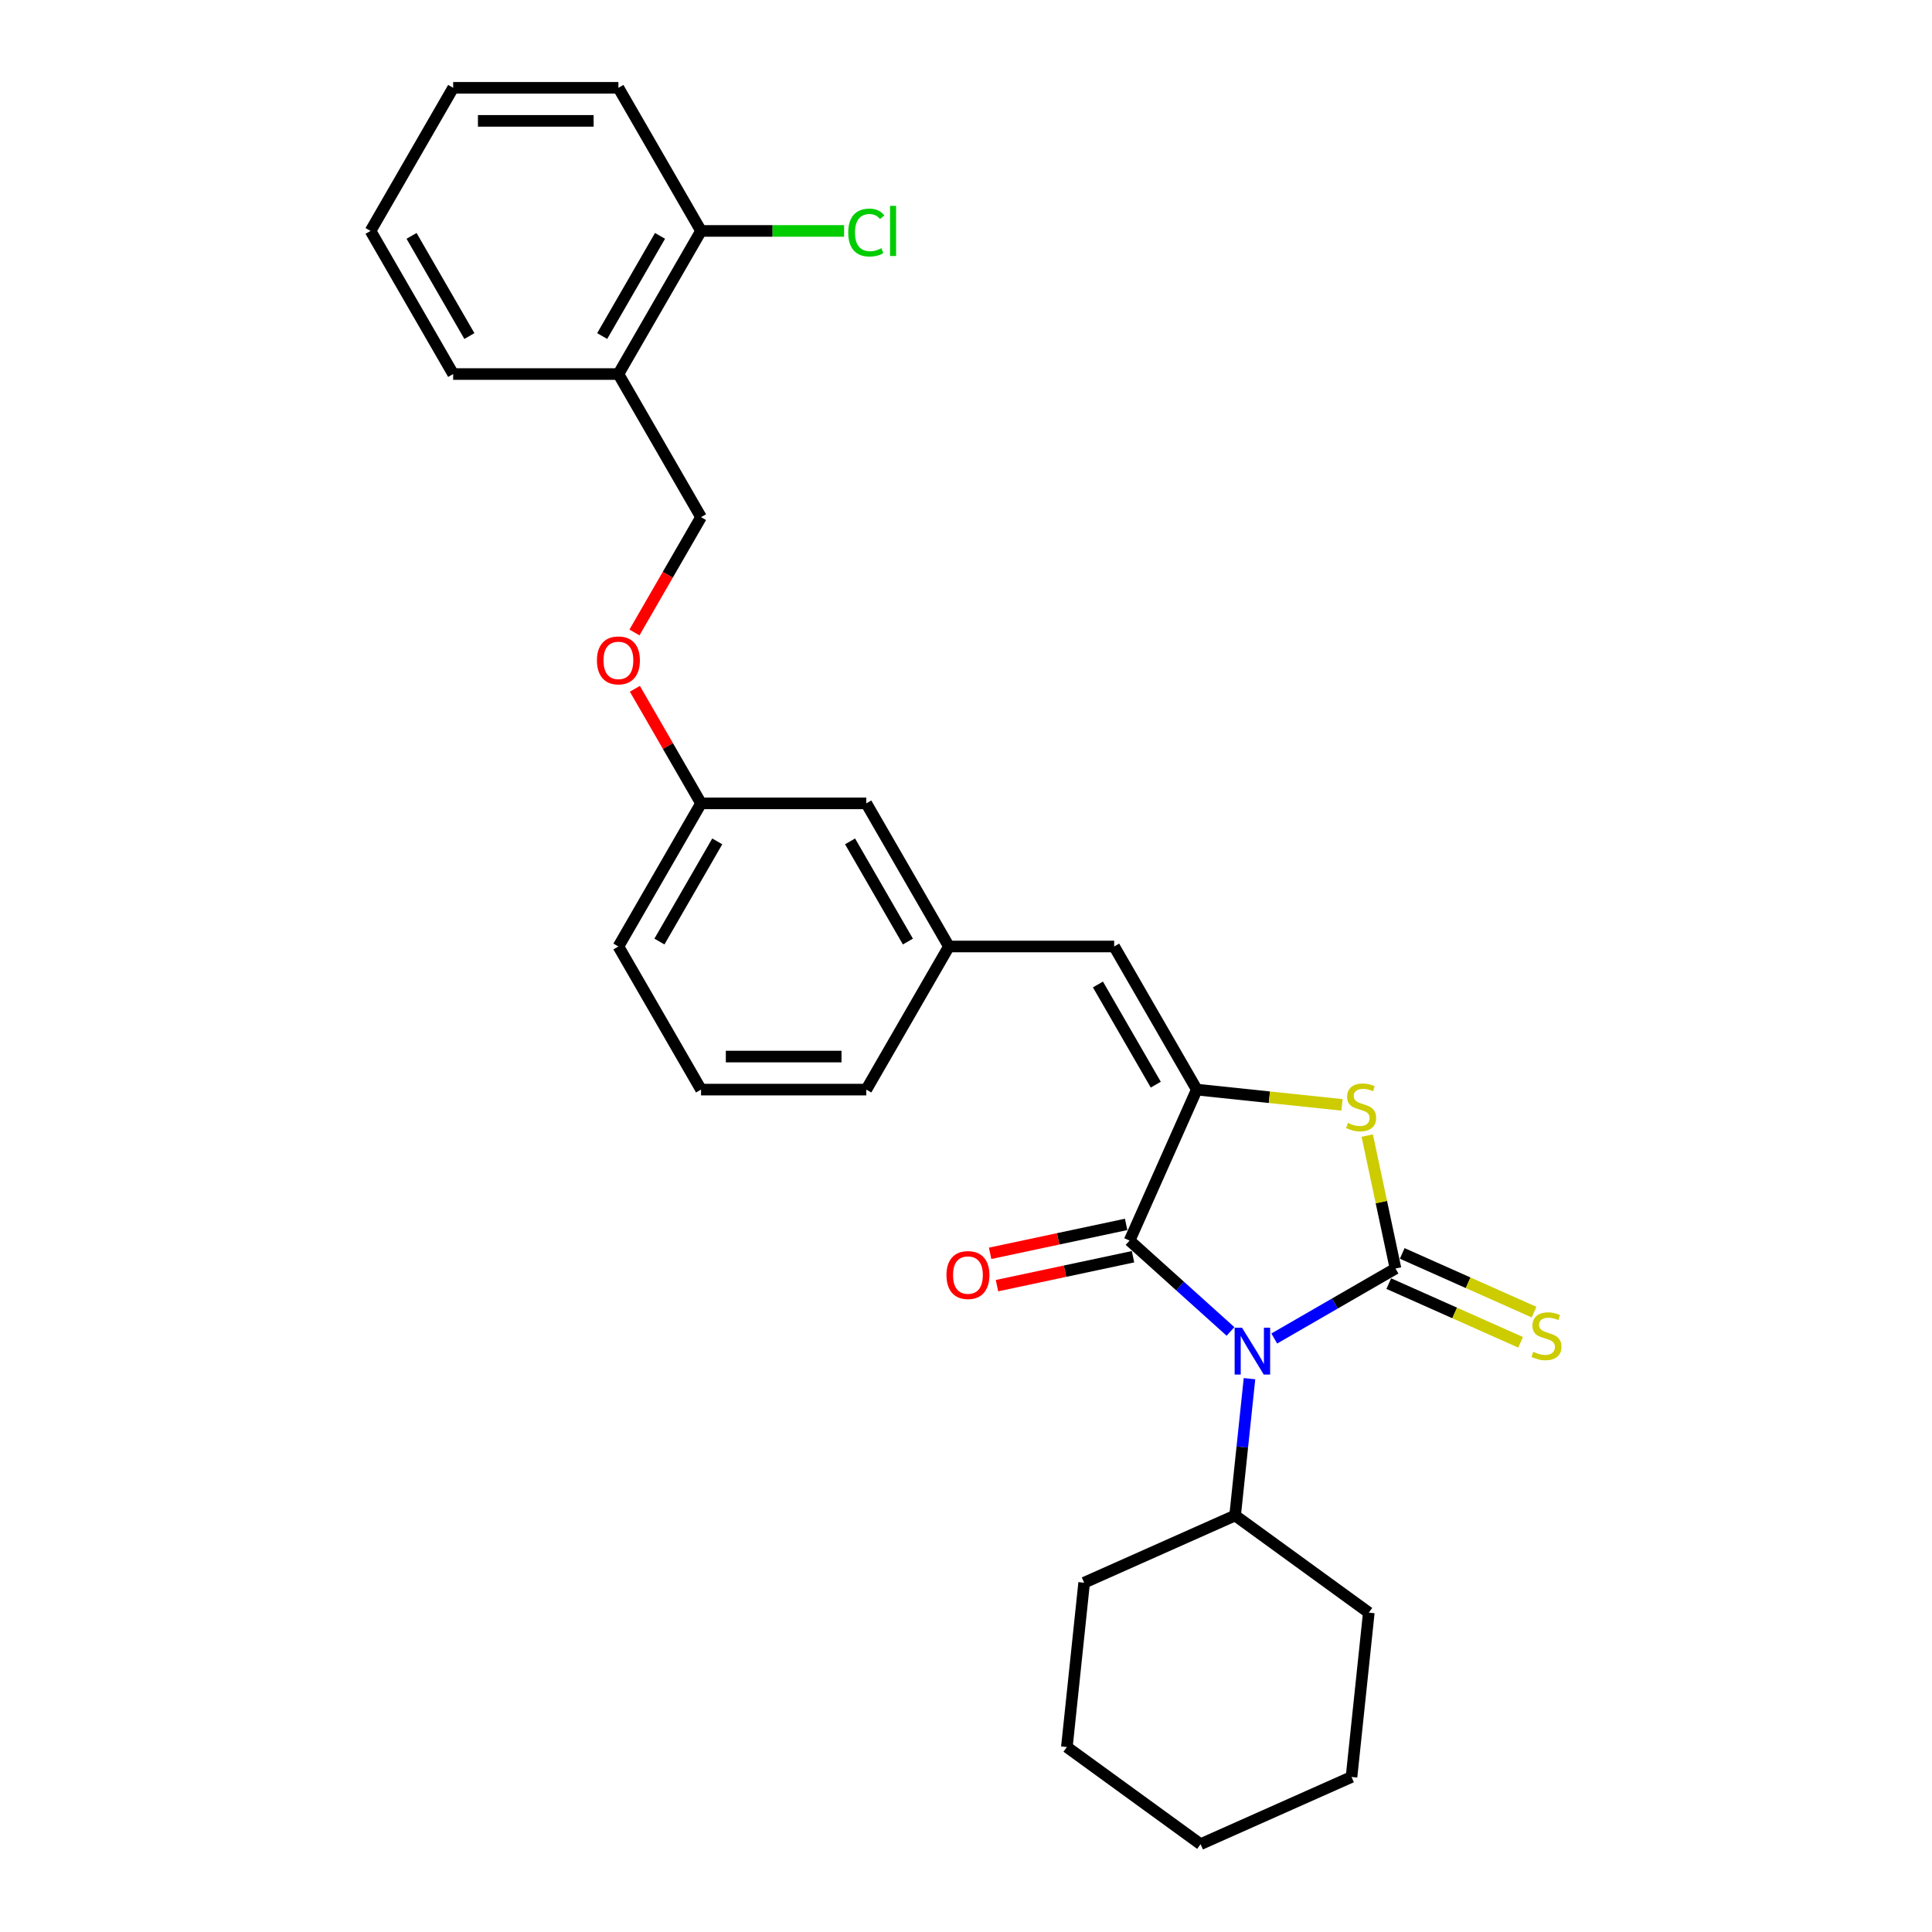 <?xml version='1.0' encoding='iso-8859-1'?>
<svg version='1.1' baseProfile='full'
              xmlns='http://www.w3.org/2000/svg'
                      xmlns:rdkit='http://www.rdkit.org/xml'
                      xmlns:xlink='http://www.w3.org/1999/xlink'
                  xml:space='preserve'
width='1000px' height='1000px' viewBox='0 0 1000 1000'>
<!-- END OF HEADER -->
<rect style='opacity:1.0;fill:#FFFFFF;stroke:none' width='1000' height='1000' x='0' y='0'> </rect>
<path class='bond-0' d='M 659.557,692.811 L 690.932,674.697' style='fill:none;fill-rule:evenodd;stroke:#0000FF;stroke-width:6px;stroke-linecap:butt;stroke-linejoin:miter;stroke-opacity:1' />
<path class='bond-0' d='M 690.932,674.697 L 722.307,656.582' style='fill:none;fill-rule:evenodd;stroke:#000000;stroke-width:6px;stroke-linecap:butt;stroke-linejoin:miter;stroke-opacity:1' />
<path class='bond-1' d='M 636.907,689.152 L 610.788,665.634' style='fill:none;fill-rule:evenodd;stroke:#0000FF;stroke-width:6px;stroke-linecap:butt;stroke-linejoin:miter;stroke-opacity:1' />
<path class='bond-1' d='M 610.788,665.634 L 584.668,642.116' style='fill:none;fill-rule:evenodd;stroke:#000000;stroke-width:6px;stroke-linecap:butt;stroke-linejoin:miter;stroke-opacity:1' />
<path class='bond-6' d='M 646.734,713.599 L 643.013,749.007' style='fill:none;fill-rule:evenodd;stroke:#0000FF;stroke-width:6px;stroke-linecap:butt;stroke-linejoin:miter;stroke-opacity:1' />
<path class='bond-6' d='M 643.013,749.007 L 639.291,784.415' style='fill:none;fill-rule:evenodd;stroke:#000000;stroke-width:6px;stroke-linecap:butt;stroke-linejoin:miter;stroke-opacity:1' />
<path class='bond-3' d='M 722.307,656.582 L 714.995,622.183' style='fill:none;fill-rule:evenodd;stroke:#000000;stroke-width:6px;stroke-linecap:butt;stroke-linejoin:miter;stroke-opacity:1' />
<path class='bond-3' d='M 714.995,622.183 L 707.683,587.783' style='fill:none;fill-rule:evenodd;stroke:#CCCC00;stroke-width:6px;stroke-linecap:butt;stroke-linejoin:miter;stroke-opacity:1' />
<path class='bond-5' d='M 718.828,664.396 L 752.945,679.586' style='fill:none;fill-rule:evenodd;stroke:#000000;stroke-width:6px;stroke-linecap:butt;stroke-linejoin:miter;stroke-opacity:1' />
<path class='bond-5' d='M 752.945,679.586 L 787.062,694.776' style='fill:none;fill-rule:evenodd;stroke:#CCCC00;stroke-width:6px;stroke-linecap:butt;stroke-linejoin:miter;stroke-opacity:1' />
<path class='bond-5' d='M 725.786,648.768 L 759.903,663.958' style='fill:none;fill-rule:evenodd;stroke:#000000;stroke-width:6px;stroke-linecap:butt;stroke-linejoin:miter;stroke-opacity:1' />
<path class='bond-5' d='M 759.903,663.958 L 794.02,679.148' style='fill:none;fill-rule:evenodd;stroke:#CCCC00;stroke-width:6px;stroke-linecap:butt;stroke-linejoin:miter;stroke-opacity:1' />
<path class='bond-2' d='M 584.668,642.116 L 619.458,563.977' style='fill:none;fill-rule:evenodd;stroke:#000000;stroke-width:6px;stroke-linecap:butt;stroke-linejoin:miter;stroke-opacity:1' />
<path class='bond-8' d='M 582.889,633.749 L 547.686,641.232' style='fill:none;fill-rule:evenodd;stroke:#000000;stroke-width:6px;stroke-linecap:butt;stroke-linejoin:miter;stroke-opacity:1' />
<path class='bond-8' d='M 547.686,641.232 L 512.482,648.715' style='fill:none;fill-rule:evenodd;stroke:#FF0000;stroke-width:6px;stroke-linecap:butt;stroke-linejoin:miter;stroke-opacity:1' />
<path class='bond-8' d='M 586.446,650.482 L 551.243,657.965' style='fill:none;fill-rule:evenodd;stroke:#000000;stroke-width:6px;stroke-linecap:butt;stroke-linejoin:miter;stroke-opacity:1' />
<path class='bond-8' d='M 551.243,657.965 L 516.039,665.448' style='fill:none;fill-rule:evenodd;stroke:#FF0000;stroke-width:6px;stroke-linecap:butt;stroke-linejoin:miter;stroke-opacity:1' />
<path class='bond-4' d='M 619.458,563.977 L 576.691,489.902' style='fill:none;fill-rule:evenodd;stroke:#000000;stroke-width:6px;stroke-linecap:butt;stroke-linejoin:miter;stroke-opacity:1' />
<path class='bond-4' d='M 598.228,561.419 L 568.291,509.567' style='fill:none;fill-rule:evenodd;stroke:#000000;stroke-width:6px;stroke-linecap:butt;stroke-linejoin:miter;stroke-opacity:1' />
<path class='bond-28' d='M 619.458,563.977 L 657.038,567.927' style='fill:none;fill-rule:evenodd;stroke:#000000;stroke-width:6px;stroke-linecap:butt;stroke-linejoin:miter;stroke-opacity:1' />
<path class='bond-28' d='M 657.038,567.927 L 694.618,571.876' style='fill:none;fill-rule:evenodd;stroke:#CCCC00;stroke-width:6px;stroke-linecap:butt;stroke-linejoin:miter;stroke-opacity:1' />
<path class='bond-9' d='M 576.691,489.902 L 491.157,489.902' style='fill:none;fill-rule:evenodd;stroke:#000000;stroke-width:6px;stroke-linecap:butt;stroke-linejoin:miter;stroke-opacity:1' />
<path class='bond-20' d='M 639.291,784.415 L 561.152,819.204' style='fill:none;fill-rule:evenodd;stroke:#000000;stroke-width:6px;stroke-linecap:butt;stroke-linejoin:miter;stroke-opacity:1' />
<path class='bond-21' d='M 639.291,784.415 L 708.49,834.69' style='fill:none;fill-rule:evenodd;stroke:#000000;stroke-width:6px;stroke-linecap:butt;stroke-linejoin:miter;stroke-opacity:1' />
<path class='bond-7' d='M 320.089,193.604 L 362.856,267.678' style='fill:none;fill-rule:evenodd;stroke:#000000;stroke-width:6px;stroke-linecap:butt;stroke-linejoin:miter;stroke-opacity:1' />
<path class='bond-10' d='M 320.089,193.604 L 362.856,119.529' style='fill:none;fill-rule:evenodd;stroke:#000000;stroke-width:6px;stroke-linecap:butt;stroke-linejoin:miter;stroke-opacity:1' />
<path class='bond-10' d='M 311.689,173.939 L 341.626,122.087' style='fill:none;fill-rule:evenodd;stroke:#000000;stroke-width:6px;stroke-linecap:butt;stroke-linejoin:miter;stroke-opacity:1' />
<path class='bond-17' d='M 320.089,193.604 L 234.555,193.604' style='fill:none;fill-rule:evenodd;stroke:#000000;stroke-width:6px;stroke-linecap:butt;stroke-linejoin:miter;stroke-opacity:1' />
<path class='bond-13' d='M 491.157,489.902 L 448.39,415.827' style='fill:none;fill-rule:evenodd;stroke:#000000;stroke-width:6px;stroke-linecap:butt;stroke-linejoin:miter;stroke-opacity:1' />
<path class='bond-13' d='M 469.927,487.344 L 439.99,435.492' style='fill:none;fill-rule:evenodd;stroke:#000000;stroke-width:6px;stroke-linecap:butt;stroke-linejoin:miter;stroke-opacity:1' />
<path class='bond-18' d='M 491.157,489.902 L 448.39,563.977' style='fill:none;fill-rule:evenodd;stroke:#000000;stroke-width:6px;stroke-linecap:butt;stroke-linejoin:miter;stroke-opacity:1' />
<path class='bond-15' d='M 362.856,119.529 L 399.883,119.529' style='fill:none;fill-rule:evenodd;stroke:#000000;stroke-width:6px;stroke-linecap:butt;stroke-linejoin:miter;stroke-opacity:1' />
<path class='bond-15' d='M 399.883,119.529 L 436.911,119.529' style='fill:none;fill-rule:evenodd;stroke:#00CC00;stroke-width:6px;stroke-linecap:butt;stroke-linejoin:miter;stroke-opacity:1' />
<path class='bond-19' d='M 362.856,119.529 L 320.089,45.455' style='fill:none;fill-rule:evenodd;stroke:#000000;stroke-width:6px;stroke-linecap:butt;stroke-linejoin:miter;stroke-opacity:1' />
<path class='bond-11' d='M 362.856,267.678 L 345.625,297.522' style='fill:none;fill-rule:evenodd;stroke:#000000;stroke-width:6px;stroke-linecap:butt;stroke-linejoin:miter;stroke-opacity:1' />
<path class='bond-11' d='M 345.625,297.522 L 328.395,327.366' style='fill:none;fill-rule:evenodd;stroke:#FF0000;stroke-width:6px;stroke-linecap:butt;stroke-linejoin:miter;stroke-opacity:1' />
<path class='bond-12' d='M 328.612,356.516 L 345.734,386.172' style='fill:none;fill-rule:evenodd;stroke:#FF0000;stroke-width:6px;stroke-linecap:butt;stroke-linejoin:miter;stroke-opacity:1' />
<path class='bond-12' d='M 345.734,386.172 L 362.856,415.827' style='fill:none;fill-rule:evenodd;stroke:#000000;stroke-width:6px;stroke-linecap:butt;stroke-linejoin:miter;stroke-opacity:1' />
<path class='bond-14' d='M 448.39,415.827 L 362.856,415.827' style='fill:none;fill-rule:evenodd;stroke:#000000;stroke-width:6px;stroke-linecap:butt;stroke-linejoin:miter;stroke-opacity:1' />
<path class='bond-30' d='M 362.856,415.827 L 320.089,489.902' style='fill:none;fill-rule:evenodd;stroke:#000000;stroke-width:6px;stroke-linecap:butt;stroke-linejoin:miter;stroke-opacity:1' />
<path class='bond-30' d='M 371.256,435.492 L 341.319,487.344' style='fill:none;fill-rule:evenodd;stroke:#000000;stroke-width:6px;stroke-linecap:butt;stroke-linejoin:miter;stroke-opacity:1' />
<path class='bond-16' d='M 362.856,563.977 L 448.39,563.977' style='fill:none;fill-rule:evenodd;stroke:#000000;stroke-width:6px;stroke-linecap:butt;stroke-linejoin:miter;stroke-opacity:1' />
<path class='bond-16' d='M 375.686,546.87 L 435.56,546.87' style='fill:none;fill-rule:evenodd;stroke:#000000;stroke-width:6px;stroke-linecap:butt;stroke-linejoin:miter;stroke-opacity:1' />
<path class='bond-22' d='M 362.856,563.977 L 320.089,489.902' style='fill:none;fill-rule:evenodd;stroke:#000000;stroke-width:6px;stroke-linecap:butt;stroke-linejoin:miter;stroke-opacity:1' />
<path class='bond-23' d='M 234.555,193.604 L 191.788,119.529' style='fill:none;fill-rule:evenodd;stroke:#000000;stroke-width:6px;stroke-linecap:butt;stroke-linejoin:miter;stroke-opacity:1' />
<path class='bond-23' d='M 242.955,173.939 L 213.018,122.087' style='fill:none;fill-rule:evenodd;stroke:#000000;stroke-width:6px;stroke-linecap:butt;stroke-linejoin:miter;stroke-opacity:1' />
<path class='bond-31' d='M 320.089,45.455 L 234.555,45.455' style='fill:none;fill-rule:evenodd;stroke:#000000;stroke-width:6px;stroke-linecap:butt;stroke-linejoin:miter;stroke-opacity:1' />
<path class='bond-31' d='M 307.259,62.561 L 247.385,62.561' style='fill:none;fill-rule:evenodd;stroke:#000000;stroke-width:6px;stroke-linecap:butt;stroke-linejoin:miter;stroke-opacity:1' />
<path class='bond-25' d='M 561.152,819.204 L 552.211,904.27' style='fill:none;fill-rule:evenodd;stroke:#000000;stroke-width:6px;stroke-linecap:butt;stroke-linejoin:miter;stroke-opacity:1' />
<path class='bond-26' d='M 708.49,834.69 L 699.549,919.756' style='fill:none;fill-rule:evenodd;stroke:#000000;stroke-width:6px;stroke-linecap:butt;stroke-linejoin:miter;stroke-opacity:1' />
<path class='bond-24' d='M 191.788,119.529 L 234.555,45.455' style='fill:none;fill-rule:evenodd;stroke:#000000;stroke-width:6px;stroke-linecap:butt;stroke-linejoin:miter;stroke-opacity:1' />
<path class='bond-29' d='M 552.211,904.27 L 621.41,954.545' style='fill:none;fill-rule:evenodd;stroke:#000000;stroke-width:6px;stroke-linecap:butt;stroke-linejoin:miter;stroke-opacity:1' />
<path class='bond-27' d='M 699.549,919.756 L 621.41,954.545' style='fill:none;fill-rule:evenodd;stroke:#000000;stroke-width:6px;stroke-linecap:butt;stroke-linejoin:miter;stroke-opacity:1' />
<path  class='atom-0' d='M 642.878 687.238
L 650.815 700.068
Q 651.602 701.334, 652.868 703.626
Q 654.134 705.918, 654.202 706.055
L 654.202 687.238
L 657.418 687.238
L 657.418 711.461
L 654.1 711.461
L 645.58 697.433
Q 644.588 695.791, 643.528 693.909
Q 642.501 692.028, 642.193 691.446
L 642.193 711.461
L 639.046 711.461
L 639.046 687.238
L 642.878 687.238
' fill='#0000FF'/>
<path  class='atom-4' d='M 697.68 581.231
Q 697.954 581.334, 699.083 581.813
Q 700.212 582.292, 701.444 582.6
Q 702.71 582.874, 703.941 582.874
Q 706.234 582.874, 707.568 581.779
Q 708.902 580.65, 708.902 578.7
Q 708.902 577.365, 708.218 576.544
Q 707.568 575.723, 706.542 575.278
Q 705.515 574.833, 703.805 574.32
Q 701.649 573.67, 700.349 573.054
Q 699.083 572.438, 698.159 571.138
Q 697.27 569.838, 697.27 567.649
Q 697.27 564.604, 699.323 562.722
Q 701.41 560.84, 705.515 560.84
Q 708.321 560.84, 711.503 562.174
L 710.716 564.809
Q 707.808 563.611, 705.618 563.611
Q 703.257 563.611, 701.957 564.604
Q 700.657 565.561, 700.691 567.238
Q 700.691 568.538, 701.341 569.325
Q 702.025 570.112, 702.983 570.557
Q 703.976 571.001, 705.618 571.515
Q 707.808 572.199, 709.108 572.883
Q 710.408 573.567, 711.332 574.97
Q 712.29 576.339, 712.29 578.7
Q 712.29 582.052, 710.031 583.866
Q 707.808 585.645, 704.078 585.645
Q 701.923 585.645, 700.281 585.166
Q 698.673 584.721, 696.757 583.934
L 697.68 581.231
' fill='#CCCC00'/>
<path  class='atom-6' d='M 793.603 699.686
Q 793.877 699.789, 795.006 700.268
Q 796.135 700.747, 797.366 701.055
Q 798.632 701.328, 799.864 701.328
Q 802.156 701.328, 803.491 700.233
Q 804.825 699.104, 804.825 697.154
Q 804.825 695.82, 804.141 694.999
Q 803.491 694.178, 802.464 693.733
Q 801.438 693.288, 799.727 692.775
Q 797.572 692.125, 796.272 691.509
Q 795.006 690.893, 794.082 689.593
Q 793.192 688.293, 793.192 686.103
Q 793.192 683.058, 795.245 681.176
Q 797.332 679.295, 801.438 679.295
Q 804.243 679.295, 807.425 680.629
L 806.638 683.263
Q 803.73 682.066, 801.541 682.066
Q 799.18 682.066, 797.88 683.058
Q 796.58 684.016, 796.614 685.693
Q 796.614 686.993, 797.264 687.78
Q 797.948 688.567, 798.906 689.011
Q 799.898 689.456, 801.541 689.969
Q 803.73 690.654, 805.03 691.338
Q 806.33 692.022, 807.254 693.425
Q 808.212 694.793, 808.212 697.154
Q 808.212 700.507, 805.954 702.32
Q 803.73 704.1, 800.001 704.1
Q 797.845 704.1, 796.203 703.621
Q 794.595 703.176, 792.679 702.389
L 793.603 699.686
' fill='#CCCC00'/>
<path  class='atom-9' d='M 489.884 659.968
Q 489.884 654.151, 492.758 650.901
Q 495.631 647.651, 501.003 647.651
Q 506.375 647.651, 509.248 650.901
Q 512.122 654.151, 512.122 659.968
Q 512.122 665.853, 509.214 669.205
Q 506.306 672.524, 501.003 672.524
Q 495.666 672.524, 492.758 669.205
Q 489.884 665.887, 489.884 659.968
M 501.003 669.787
Q 504.698 669.787, 506.682 667.324
Q 508.701 664.826, 508.701 659.968
Q 508.701 655.212, 506.682 652.817
Q 504.698 650.388, 501.003 650.388
Q 497.308 650.388, 495.289 652.783
Q 493.305 655.178, 493.305 659.968
Q 493.305 664.86, 495.289 667.324
Q 497.308 669.787, 501.003 669.787
' fill='#FF0000'/>
<path  class='atom-13' d='M 308.969 341.821
Q 308.969 336.005, 311.843 332.755
Q 314.717 329.504, 320.089 329.504
Q 325.46 329.504, 328.334 332.755
Q 331.208 336.005, 331.208 341.821
Q 331.208 347.706, 328.3 351.059
Q 325.392 354.378, 320.089 354.378
Q 314.751 354.378, 311.843 351.059
Q 308.969 347.74, 308.969 341.821
M 320.089 351.641
Q 323.784 351.641, 325.768 349.177
Q 327.787 346.68, 327.787 341.821
Q 327.787 337.066, 325.768 334.671
Q 323.784 332.242, 320.089 332.242
Q 316.394 332.242, 314.375 334.636
Q 312.391 337.031, 312.391 341.821
Q 312.391 346.714, 314.375 349.177
Q 316.394 351.641, 320.089 351.641
' fill='#FF0000'/>
<path  class='atom-16' d='M 439.049 120.367
Q 439.049 114.346, 441.855 111.198
Q 444.695 108.016, 450.066 108.016
Q 455.061 108.016, 457.73 111.54
L 455.472 113.388
Q 453.522 110.822, 450.066 110.822
Q 446.405 110.822, 444.455 113.285
Q 442.539 115.714, 442.539 120.367
Q 442.539 125.157, 444.524 127.621
Q 446.542 130.084, 450.443 130.084
Q 453.111 130.084, 456.225 128.476
L 457.183 131.042
Q 455.917 131.863, 454.001 132.342
Q 452.085 132.821, 449.964 132.821
Q 444.695 132.821, 441.855 129.605
Q 439.049 126.389, 439.049 120.367
' fill='#00CC00'/>
<path  class='atom-16' d='M 460.672 106.545
L 463.82 106.545
L 463.82 132.513
L 460.672 132.513
L 460.672 106.545
' fill='#00CC00'/>
</svg>
